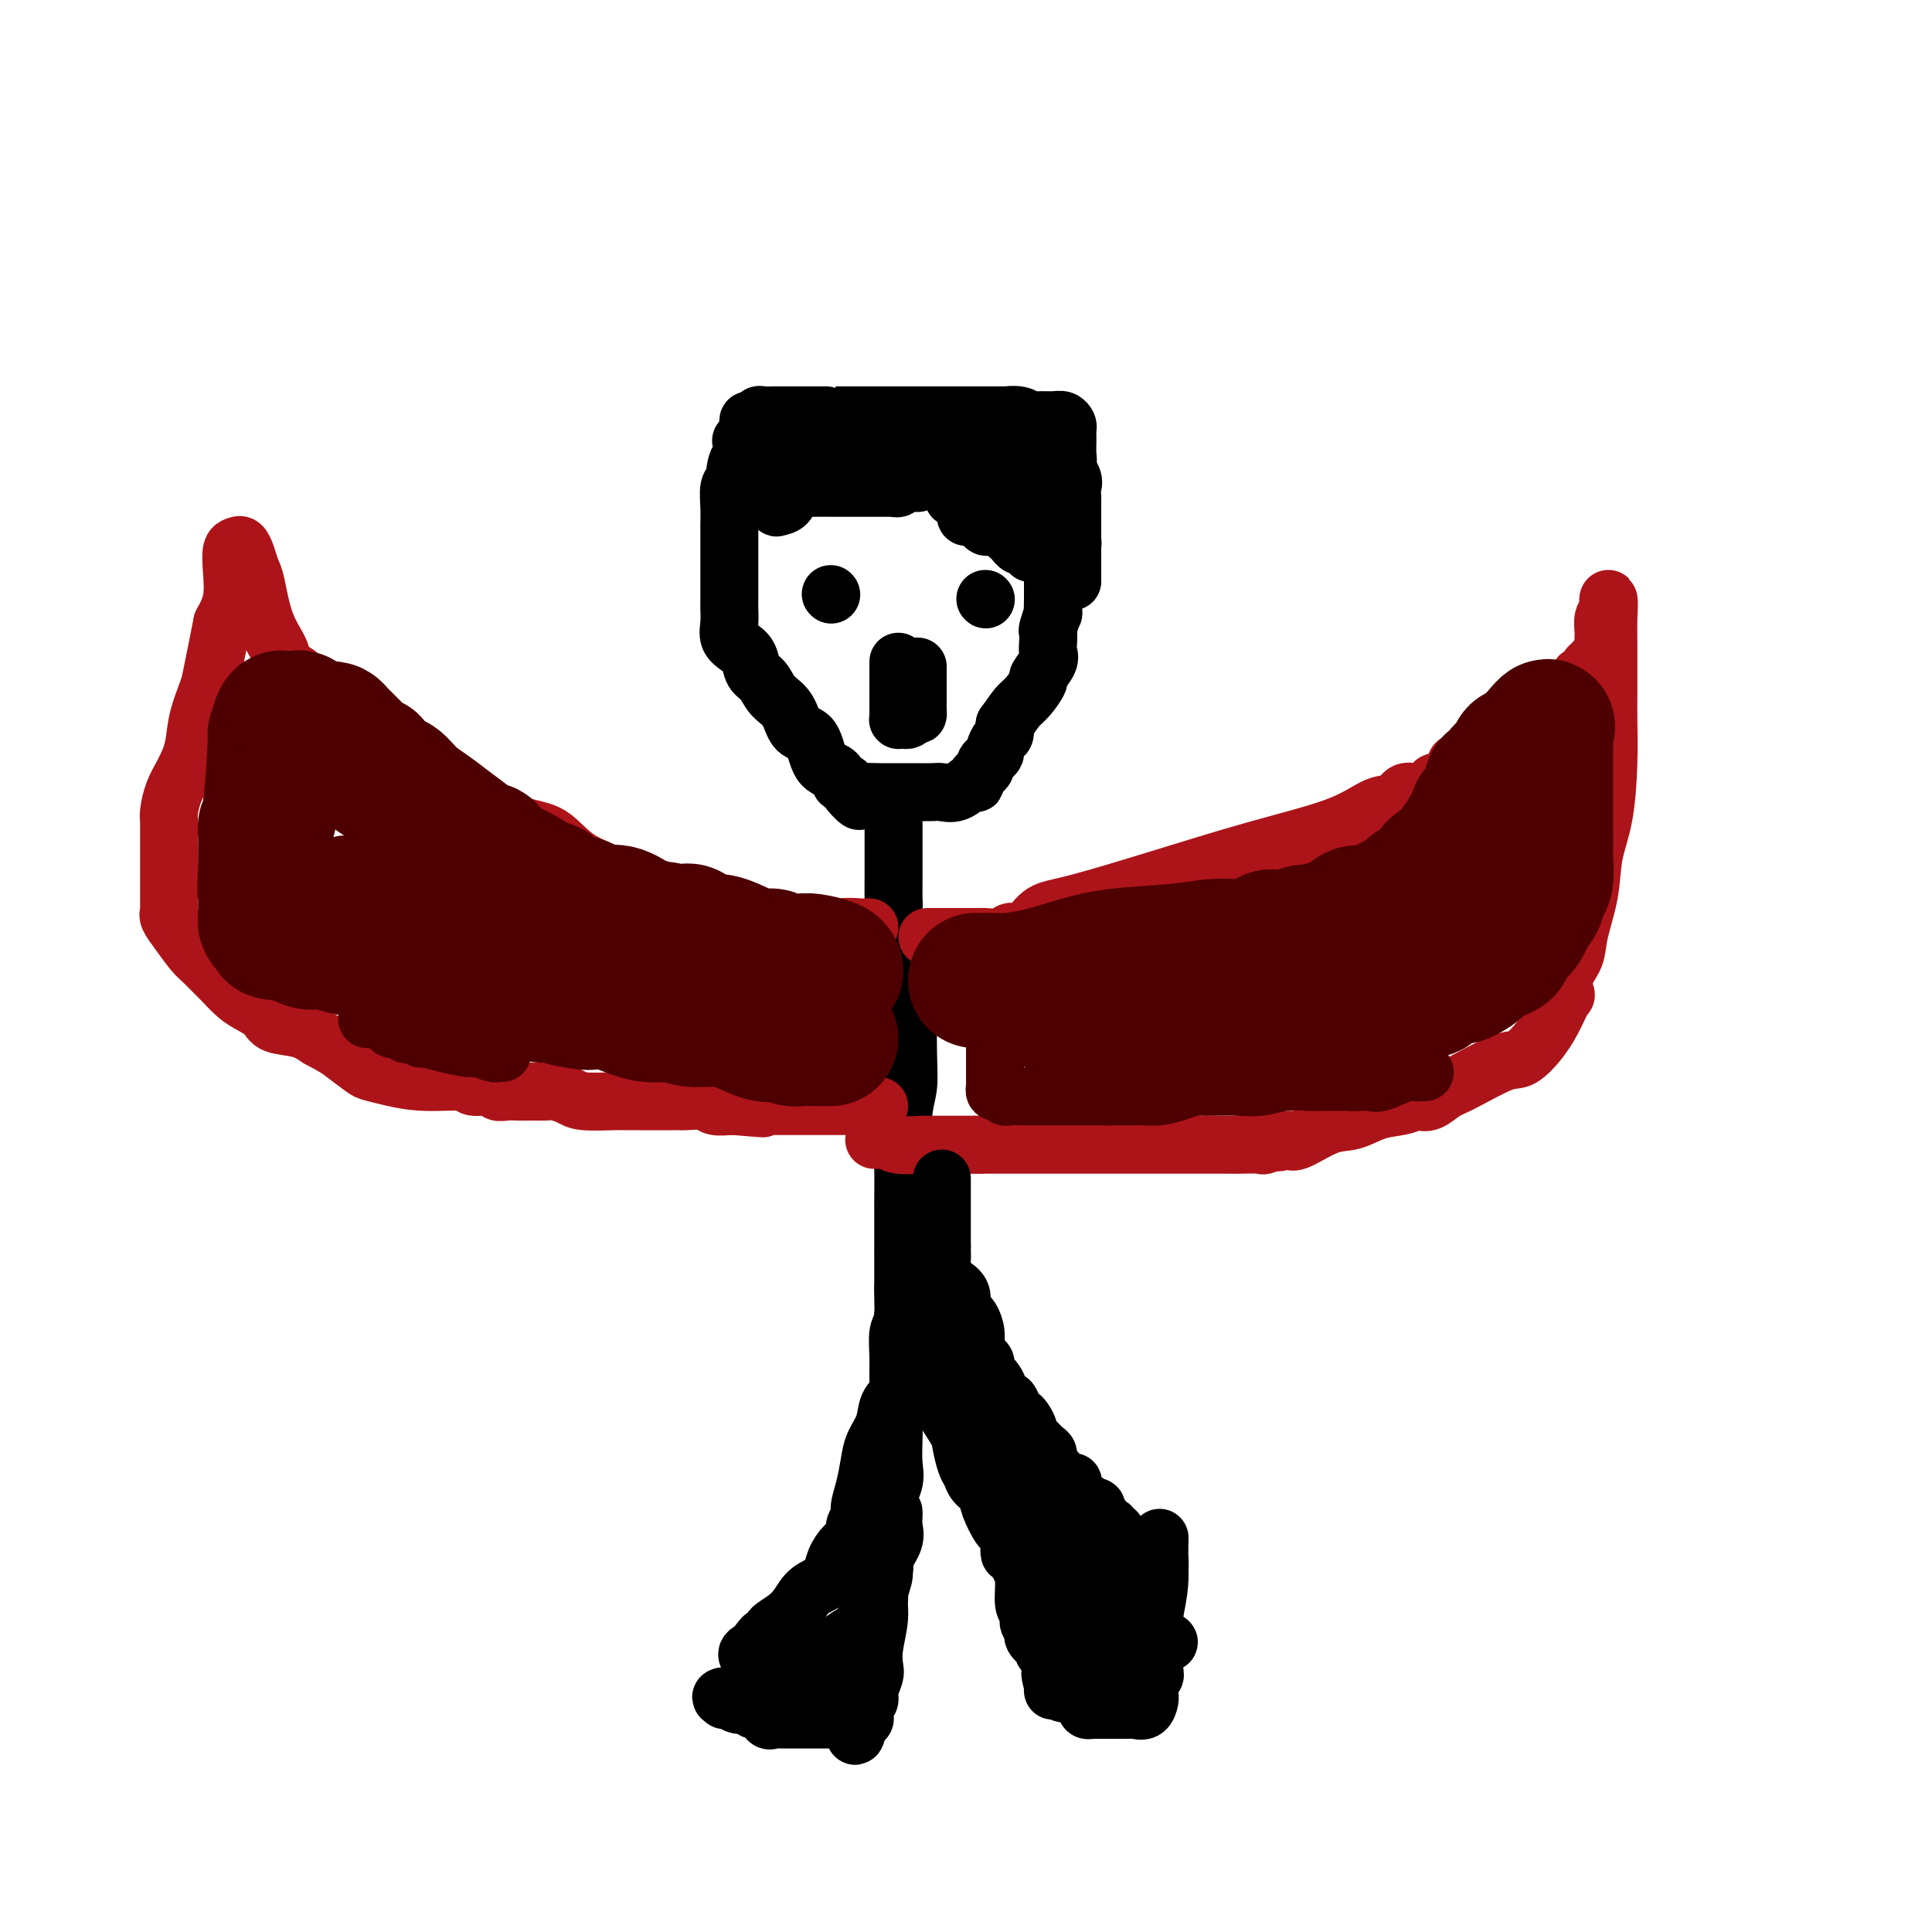 <svg viewBox='0 0 400 400' version='1.1' xmlns='http://www.w3.org/2000/svg' xmlns:xlink='http://www.w3.org/1999/xlink'><g fill='none' stroke='#000000' stroke-width='12' stroke-linecap='round' stroke-linejoin='round'><path d='M190,100c0.188,-0.203 0.375,-0.407 0,-1c-0.375,-0.593 -1.314,-1.577 -2,-2c-0.686,-0.423 -1.121,-0.285 -2,-1c-0.879,-0.715 -2.201,-2.283 -3,-3c-0.799,-0.717 -1.073,-0.585 -2,-1c-0.927,-0.415 -2.506,-1.379 -4,-2c-1.494,-0.621 -2.902,-0.898 -4,-1c-1.098,-0.102 -1.884,-0.027 -3,0c-1.116,0.027 -2.562,0.006 -4,0c-1.438,-0.006 -2.869,0.001 -4,0c-1.131,-0.001 -1.963,-0.011 -3,0c-1.037,0.011 -2.278,0.044 -3,0c-0.722,-0.044 -0.925,-0.166 -1,0c-0.075,0.166 -0.021,0.619 0,1c0.021,0.381 0.011,0.691 0,1'/><path d='M155,91c-3.294,0.259 -0.529,0.407 0,1c0.529,0.593 -1.179,1.631 -2,3c-0.821,1.369 -0.756,3.068 -1,4c-0.244,0.932 -0.797,1.096 -1,2c-0.203,0.904 -0.054,2.548 0,4c0.054,1.452 0.015,2.712 0,4c-0.015,1.288 -0.004,2.603 0,4c0.004,1.397 0.001,2.875 0,4c-0.001,1.125 -0.000,1.899 0,3c0.000,1.101 -0.000,2.531 0,3c0.000,0.469 0.000,-0.023 0,0c-0.000,0.023 -0.002,0.562 0,1c0.002,0.438 0.006,0.775 0,1c-0.006,0.225 -0.023,0.338 0,1c0.023,0.662 0.085,1.872 0,3c-0.085,1.128 -0.318,2.174 0,3c0.318,0.826 1.186,1.432 2,2c0.814,0.568 1.573,1.098 2,2c0.427,0.902 0.522,2.175 1,3c0.478,0.825 1.339,1.201 2,2c0.661,0.799 1.120,2.021 2,3c0.880,0.979 2.180,1.714 3,3c0.820,1.286 1.161,3.123 2,4c0.839,0.877 2.175,0.795 3,2c0.825,1.205 1.138,3.699 2,5c0.862,1.301 2.272,1.411 3,2c0.728,0.589 0.773,1.659 1,2c0.227,0.341 0.636,-0.045 1,0c0.364,0.045 0.682,0.523 1,1'/><path d='M176,163c3.830,5.022 0.906,2.078 0,1c-0.906,-1.078 0.206,-0.289 1,0c0.794,0.289 1.270,0.078 2,0c0.730,-0.078 1.714,-0.021 3,0c1.286,0.021 2.875,0.008 4,0c1.125,-0.008 1.786,-0.010 3,0c1.214,0.010 2.980,0.031 4,0c1.020,-0.031 1.293,-0.112 2,0c0.707,0.112 1.849,0.419 3,0c1.151,-0.419 2.311,-1.565 3,-2c0.689,-0.435 0.907,-0.158 1,0c0.093,0.158 0.063,0.197 0,0c-0.063,-0.197 -0.158,-0.630 0,-1c0.158,-0.370 0.568,-0.677 1,-1c0.432,-0.323 0.886,-0.663 1,-1c0.114,-0.337 -0.110,-0.672 0,-1c0.110,-0.328 0.555,-0.651 1,-1c0.445,-0.349 0.890,-0.726 1,-1c0.110,-0.274 -0.115,-0.445 0,-1c0.115,-0.555 0.569,-1.496 1,-2c0.431,-0.504 0.837,-0.573 1,-1c0.163,-0.427 0.081,-1.214 0,-2'/><path d='M208,150c2.140,-2.998 2.490,-3.492 3,-4c0.510,-0.508 1.180,-1.028 2,-2c0.820,-0.972 1.789,-2.396 2,-3c0.211,-0.604 -0.335,-0.390 0,-1c0.335,-0.610 1.553,-2.045 2,-3c0.447,-0.955 0.124,-1.431 0,-2c-0.124,-0.569 -0.047,-1.232 0,-2c0.047,-0.768 0.065,-1.640 0,-2c-0.065,-0.360 -0.214,-0.207 0,-1c0.214,-0.793 0.789,-2.531 1,-3c0.211,-0.469 0.056,0.332 0,0c-0.056,-0.332 -0.014,-1.798 0,-3c0.014,-1.202 0.001,-2.140 0,-3c-0.001,-0.860 0.011,-1.642 0,-2c-0.011,-0.358 -0.044,-0.292 0,-1c0.044,-0.708 0.166,-2.191 0,-3c-0.166,-0.809 -0.619,-0.946 -1,-1c-0.381,-0.054 -0.691,-0.027 -1,0'/><path d='M216,114c-0.560,-3.575 -1.459,-1.014 -2,0c-0.541,1.014 -0.722,0.479 -1,0c-0.278,-0.479 -0.652,-0.902 -1,-1c-0.348,-0.098 -0.670,0.128 -1,0c-0.330,-0.128 -0.670,-0.609 -1,-1c-0.330,-0.391 -0.652,-0.693 -1,-1c-0.348,-0.307 -0.722,-0.621 -1,-1c-0.278,-0.379 -0.459,-0.823 -1,-1c-0.541,-0.177 -1.441,-0.085 -2,0c-0.559,0.085 -0.777,0.164 -1,0c-0.223,-0.164 -0.452,-0.570 -1,-1c-0.548,-0.430 -1.415,-0.885 -2,-1c-0.585,-0.115 -0.888,0.109 -1,0c-0.112,-0.109 -0.033,-0.551 0,-1c0.033,-0.449 0.019,-0.904 0,-1c-0.019,-0.096 -0.044,0.166 0,0c0.044,-0.166 0.155,-0.762 0,-1c-0.155,-0.238 -0.578,-0.119 -1,0'/><path d='M199,104c-2.833,-1.667 -1.417,-0.833 0,0'/><path d='M185,168c0.000,0.356 0.000,0.712 0,1c-0.000,0.288 -0.000,0.507 0,2c0.000,1.493 0.001,4.258 0,6c-0.001,1.742 -0.002,2.461 0,3c0.002,0.539 0.007,0.899 0,2c-0.007,1.101 -0.026,2.943 0,4c0.026,1.057 0.098,1.331 0,2c-0.098,0.669 -0.366,1.735 0,3c0.366,1.265 1.366,2.729 2,4c0.634,1.271 0.902,2.348 1,3c0.098,0.652 0.027,0.880 0,1c-0.027,0.120 -0.011,0.134 0,1c0.011,0.866 0.017,2.585 0,6c-0.017,3.415 -0.057,8.527 0,12c0.057,3.473 0.211,5.306 0,7c-0.211,1.694 -0.789,3.249 -1,6c-0.211,2.751 -0.057,6.699 0,10c0.057,3.301 0.015,5.955 0,8c-0.015,2.045 -0.004,3.482 0,5c0.004,1.518 0.001,3.116 0,4c-0.001,0.884 -0.000,1.053 0,1c0.000,-0.053 0.000,-0.326 0,0c-0.000,0.326 -0.000,1.253 0,2c0.000,0.747 0.000,1.314 0,2c-0.000,0.686 -0.000,1.493 0,2c0.000,0.507 0.000,0.716 0,1c-0.000,0.284 -0.000,0.642 0,1'/><path d='M187,267c0.293,15.347 0.026,4.215 0,1c-0.026,-3.215 0.190,1.487 0,4c-0.190,2.513 -0.787,2.837 -1,4c-0.213,1.163 -0.043,3.165 0,5c0.043,1.835 -0.041,3.504 0,5c0.041,1.496 0.207,2.819 0,4c-0.207,1.181 -0.785,2.218 -1,3c-0.215,0.782 -0.065,1.308 0,2c0.065,0.692 0.046,1.552 0,3c-0.046,1.448 -0.117,3.486 0,5c0.117,1.514 0.423,2.503 0,4c-0.423,1.497 -1.576,3.501 -2,5c-0.424,1.499 -0.118,2.492 0,3c0.118,0.508 0.047,0.529 0,1c-0.047,0.471 -0.069,1.390 0,2c0.069,0.610 0.228,0.909 0,1c-0.228,0.091 -0.845,-0.027 -1,0c-0.155,0.027 0.151,0.200 0,0c-0.151,-0.200 -0.757,-0.771 -1,-1c-0.243,-0.229 -0.121,-0.114 0,0'/></g>
<g fill='none' stroke='#AD1419' stroke-width='12' stroke-linecap='round' stroke-linejoin='round'><path d='M180,192c-0.386,-0.009 -0.773,-0.017 -1,0c-0.227,0.017 -0.296,0.061 -1,0c-0.704,-0.061 -2.044,-0.227 -4,0c-1.956,0.227 -4.527,0.845 -7,1c-2.473,0.155 -4.848,-0.155 -7,0c-2.152,0.155 -4.082,0.774 -5,1c-0.918,0.226 -0.826,0.061 -1,0c-0.174,-0.061 -0.615,-0.016 -1,0c-0.385,0.016 -0.715,0.004 -1,0c-0.285,-0.004 -0.526,-0.001 -1,0c-0.474,0.001 -1.183,-0.002 -2,0c-0.817,0.002 -1.743,0.008 -3,-1c-1.257,-1.008 -2.845,-3.030 -5,-4c-2.155,-0.970 -4.878,-0.888 -7,-2c-2.122,-1.112 -3.645,-3.419 -6,-5c-2.355,-1.581 -5.544,-2.436 -8,-4c-2.456,-1.564 -4.180,-3.835 -6,-5c-1.820,-1.165 -3.736,-1.222 -6,-2c-2.264,-0.778 -4.875,-2.278 -7,-3c-2.125,-0.722 -3.765,-0.668 -5,-1c-1.235,-0.332 -2.066,-1.050 -4,-2c-1.934,-0.950 -4.972,-2.131 -7,-3c-2.028,-0.869 -3.046,-1.426 -4,-2c-0.954,-0.574 -1.844,-1.164 -3,-2c-1.156,-0.836 -2.578,-1.918 -4,-3'/><path d='M74,155c-6.643,-3.264 -3.252,-2.426 -3,-3c0.252,-0.574 -2.637,-2.562 -4,-4c-1.363,-1.438 -1.200,-2.326 -2,-3c-0.800,-0.674 -2.564,-1.134 -3,-2c-0.436,-0.866 0.454,-2.137 0,-3c-0.454,-0.863 -2.254,-1.318 -3,-2c-0.746,-0.682 -0.437,-1.589 -1,-3c-0.563,-1.411 -1.996,-3.324 -3,-6c-1.004,-2.676 -1.578,-6.115 -2,-8c-0.422,-1.885 -0.691,-2.217 -1,-3c-0.309,-0.783 -0.658,-2.018 -1,-3c-0.342,-0.982 -0.679,-1.713 -1,-2c-0.321,-0.287 -0.628,-0.132 -1,0c-0.372,0.132 -0.811,0.242 -1,1c-0.189,0.758 -0.128,2.166 0,4c0.128,1.834 0.322,4.096 0,6c-0.322,1.904 -1.161,3.452 -2,5'/><path d='M46,129c-0.886,4.574 -1.602,8.008 -2,10c-0.398,1.992 -0.477,2.542 -1,4c-0.523,1.458 -1.489,3.826 -2,6c-0.511,2.174 -0.568,4.155 -1,6c-0.432,1.845 -1.240,3.555 -2,5c-0.760,1.445 -1.472,2.625 -2,4c-0.528,1.375 -0.874,2.945 -1,4c-0.126,1.055 -0.034,1.596 0,2c0.034,0.404 0.009,0.671 0,1c-0.009,0.329 -0.002,0.721 0,1c0.002,0.279 0.001,0.446 0,2c-0.001,1.554 -0.000,4.496 0,6c0.000,1.504 0.000,1.568 0,2c-0.000,0.432 -0.000,1.230 0,2c0.000,0.770 0.000,1.512 0,2c-0.000,0.488 -0.001,0.721 0,1c0.001,0.279 0.005,0.604 0,1c-0.005,0.396 -0.020,0.862 0,1c0.020,0.138 0.074,-0.052 0,0c-0.074,0.052 -0.276,0.346 0,1c0.276,0.654 1.032,1.669 2,3c0.968,1.331 2.149,2.979 3,4c0.851,1.021 1.371,1.414 2,2c0.629,0.586 1.366,1.364 2,2c0.634,0.636 1.164,1.130 2,2c0.836,0.870 1.977,2.116 3,3c1.023,0.884 1.929,1.405 3,2c1.071,0.595 2.308,1.262 3,2c0.692,0.738 0.840,1.545 2,2c1.160,0.455 3.331,0.559 5,1c1.669,0.441 2.834,1.221 4,2'/><path d='M66,215c3.540,1.903 3.892,2.160 5,3c1.108,0.840 2.974,2.262 4,3c1.026,0.738 1.213,0.790 2,1c0.787,0.210 2.173,0.577 4,1c1.827,0.423 4.096,0.902 7,1c2.904,0.098 6.444,-0.184 8,0c1.556,0.184 1.127,0.834 2,1c0.873,0.166 3.049,-0.152 4,0c0.951,0.152 0.678,0.773 1,1c0.322,0.227 1.238,0.061 2,0c0.762,-0.061 1.369,-0.016 2,0c0.631,0.016 1.284,0.004 2,0c0.716,-0.004 1.494,0.002 2,0c0.506,-0.002 0.740,-0.011 1,0c0.260,0.011 0.545,0.041 1,0c0.455,-0.041 1.079,-0.155 2,0c0.921,0.155 2.137,0.577 3,1c0.863,0.423 1.372,0.845 3,1c1.628,0.155 4.376,0.041 6,0c1.624,-0.041 2.125,-0.011 3,0c0.875,0.011 2.123,0.003 3,0c0.877,-0.003 1.384,-0.001 2,0c0.616,0.001 1.342,-0.001 2,0c0.658,0.001 1.249,0.004 2,0c0.751,-0.004 1.663,-0.015 2,0c0.337,0.015 0.100,0.057 1,0c0.900,-0.057 2.937,-0.211 4,0c1.063,0.211 1.151,0.789 2,1c0.849,0.211 2.459,0.057 3,0c0.541,-0.057 0.012,-0.016 0,0c-0.012,0.016 0.494,0.008 1,0'/><path d='M152,229c11.154,0.928 3.538,0.249 1,0c-2.538,-0.249 0.003,-0.067 1,0c0.997,0.067 0.449,0.018 1,0c0.551,-0.018 2.201,-0.005 3,0c0.799,0.005 0.745,0.001 1,0c0.255,-0.001 0.817,-0.000 1,0c0.183,0.000 -0.014,0.000 0,0c0.014,-0.000 0.239,-0.000 1,0c0.761,0.000 2.059,0.000 3,0c0.941,-0.000 1.526,-0.000 2,0c0.474,0.000 0.838,0.000 2,0c1.162,-0.000 3.123,-0.000 4,0c0.877,0.000 0.669,0.000 1,0c0.331,-0.000 1.202,-0.000 2,0c0.798,0.000 1.523,0.000 2,0c0.477,-0.000 0.706,-0.000 1,0c0.294,0.000 0.653,0.000 1,0c0.347,-0.000 0.681,-0.000 1,0c0.319,0.000 0.621,0.000 1,0c0.379,-0.000 0.833,-0.000 1,0c0.167,0.000 0.048,0.000 0,0c-0.048,-0.000 -0.024,-0.000 0,0'/><path d='M192,194c0.351,0.000 0.703,0.000 1,0c0.297,-0.000 0.540,-0.000 1,0c0.460,0.000 1.138,0.001 2,0c0.862,-0.001 1.908,-0.004 3,0c1.092,0.004 2.229,0.015 3,0c0.771,-0.015 1.178,-0.057 2,0c0.822,0.057 2.061,0.212 3,0c0.939,-0.212 1.578,-0.790 2,-1c0.422,-0.210 0.629,-0.053 1,0c0.371,0.053 0.908,-0.000 1,0c0.092,0.000 -0.261,0.053 0,0c0.261,-0.053 1.134,-0.211 2,-1c0.866,-0.789 1.724,-2.208 3,-3c1.276,-0.792 2.970,-0.955 7,-2c4.030,-1.045 10.396,-2.971 17,-5c6.604,-2.029 13.445,-4.159 20,-6c6.555,-1.841 12.823,-3.392 17,-5c4.177,-1.608 6.263,-3.273 8,-4c1.737,-0.727 3.125,-0.514 4,-1c0.875,-0.486 1.235,-1.669 2,-2c0.765,-0.331 1.933,0.191 3,0c1.067,-0.191 2.034,-1.096 3,-2'/><path d='M297,162c14.841,-5.777 6.944,-4.220 5,-4c-1.944,0.220 2.063,-0.897 4,-2c1.937,-1.103 1.802,-2.193 3,-3c1.198,-0.807 3.728,-1.333 5,-2c1.272,-0.667 1.286,-1.475 2,-2c0.714,-0.525 2.128,-0.765 3,-1c0.872,-0.235 1.204,-0.463 2,-1c0.796,-0.537 2.058,-1.381 3,-2c0.942,-0.619 1.563,-1.012 2,-2c0.437,-0.988 0.689,-2.569 1,-3c0.311,-0.431 0.679,0.289 1,0c0.321,-0.289 0.594,-1.585 1,-2c0.406,-0.415 0.946,0.052 1,0c0.054,-0.052 -0.379,-0.623 0,-1c0.379,-0.377 1.569,-0.561 2,-1c0.431,-0.439 0.101,-1.132 0,-2c-0.101,-0.868 0.025,-1.912 0,-3c-0.025,-1.088 -0.203,-2.219 0,-3c0.203,-0.781 0.785,-1.210 1,-2c0.215,-0.790 0.061,-1.940 0,-2c-0.061,-0.060 -0.031,0.970 0,2'/><path d='M333,126c0.155,-1.318 0.041,0.387 0,2c-0.041,1.613 -0.011,3.132 0,5c0.011,1.868 0.001,4.083 0,6c-0.001,1.917 0.007,3.535 0,5c-0.007,1.465 -0.028,2.776 0,5c0.028,2.224 0.106,5.360 0,9c-0.106,3.640 -0.394,7.782 -1,11c-0.606,3.218 -1.529,5.510 -2,8c-0.471,2.490 -0.491,5.177 -1,8c-0.509,2.823 -1.508,5.783 -2,8c-0.492,2.217 -0.477,3.691 -1,5c-0.523,1.309 -1.584,2.453 -2,4c-0.416,1.547 -0.187,3.498 0,4c0.187,0.502 0.333,-0.443 0,0c-0.333,0.443 -1.146,2.276 -2,4c-0.854,1.724 -1.751,3.339 -3,5c-1.249,1.661 -2.852,3.367 -4,4c-1.148,0.633 -1.842,0.194 -4,1c-2.158,0.806 -5.781,2.856 -8,4c-2.219,1.144 -3.033,1.382 -4,2c-0.967,0.618 -2.088,1.618 -3,2c-0.912,0.382 -1.615,0.148 -2,0c-0.385,-0.148 -0.452,-0.211 -1,0c-0.548,0.211 -1.575,0.695 -3,1c-1.425,0.305 -3.246,0.433 -5,1c-1.754,0.567 -3.439,1.575 -5,2c-1.561,0.425 -2.997,0.268 -5,1c-2.003,0.732 -4.572,2.352 -6,3c-1.428,0.648 -1.714,0.324 -2,0'/><path d='M267,236c-4.759,1.177 -2.158,0.119 -2,0c0.158,-0.119 -2.129,0.700 -3,1c-0.871,0.300 -0.327,0.080 -1,0c-0.673,-0.080 -2.562,-0.022 -4,0c-1.438,0.022 -2.424,0.006 -3,0c-0.576,-0.006 -0.741,-0.002 -1,0c-0.259,0.002 -0.611,0.000 -1,0c-0.389,-0.000 -0.815,-0.000 -2,0c-1.185,0.000 -3.129,0.000 -4,0c-0.871,-0.000 -0.669,-0.000 -1,0c-0.331,0.000 -1.194,0.000 -2,0c-0.806,-0.000 -1.555,-0.000 -2,0c-0.445,0.000 -0.585,0.000 -1,0c-0.415,-0.000 -1.104,-0.000 -2,0c-0.896,0.000 -1.997,0.000 -3,0c-1.003,-0.000 -1.908,-0.000 -4,0c-2.092,0.000 -5.373,0.000 -8,0c-2.627,-0.000 -4.601,-0.000 -6,0c-1.399,0.000 -2.224,0.000 -3,0c-0.776,-0.000 -1.502,-0.000 -2,0c-0.498,0.000 -0.766,0.000 -1,0c-0.234,-0.000 -0.433,-0.000 -1,0c-0.567,0.000 -1.503,0.000 -2,0c-0.497,-0.000 -0.557,-0.000 -1,0c-0.443,0.000 -1.269,0.000 -2,0c-0.731,-0.000 -1.365,0.000 -2,0'/><path d='M203,237c-10.321,0.155 -4.124,0.041 -2,0c2.124,-0.041 0.176,-0.011 -1,0c-1.176,0.011 -1.578,0.003 -2,0c-0.422,-0.003 -0.862,0.000 -1,0c-0.138,-0.000 0.027,-0.004 -1,0c-1.027,0.004 -3.245,0.015 -4,0c-0.755,-0.015 -0.047,-0.057 -1,0c-0.953,0.057 -3.565,0.211 -5,0c-1.435,-0.211 -1.691,-0.789 -2,-1c-0.309,-0.211 -0.670,-0.057 -1,0c-0.330,0.057 -0.627,0.015 -1,0c-0.373,-0.015 -0.821,-0.004 -1,0c-0.179,0.004 -0.090,0.002 0,0'/></g>
<g fill='none' stroke='#000000' stroke-width='12' stroke-linecap='round' stroke-linejoin='round'><path d='M191,266c-0.057,0.076 -0.114,0.153 0,1c0.114,0.847 0.400,2.466 1,4c0.600,1.534 1.513,2.984 2,4c0.487,1.016 0.549,1.597 1,3c0.451,1.403 1.290,3.628 2,5c0.710,1.372 1.292,1.893 2,3c0.708,1.107 1.543,2.802 2,4c0.457,1.198 0.538,1.899 1,3c0.462,1.101 1.306,2.600 3,4c1.694,1.400 4.239,2.700 6,4c1.761,1.300 2.740,2.599 4,4c1.260,1.401 2.802,2.903 4,4c1.198,1.097 2.051,1.788 3,3c0.949,1.212 1.994,2.944 3,4c1.006,1.056 1.972,1.435 3,2c1.028,0.565 2.118,1.314 3,2c0.882,0.686 1.557,1.308 2,2c0.443,0.692 0.655,1.453 1,2c0.345,0.547 0.824,0.878 1,1c0.176,0.122 0.050,0.035 0,0c-0.050,-0.035 -0.025,-0.017 0,0'/><path d='M187,275c-0.015,1.908 -0.030,3.815 0,5c0.030,1.185 0.107,1.646 0,3c-0.107,1.354 -0.396,3.599 -1,5c-0.604,1.401 -1.524,1.956 -2,3c-0.476,1.044 -0.510,2.577 -1,4c-0.490,1.423 -1.437,2.737 -2,4c-0.563,1.263 -0.744,2.474 -1,4c-0.256,1.526 -0.589,3.368 -1,5c-0.411,1.632 -0.900,3.055 -1,4c-0.100,0.945 0.191,1.411 0,2c-0.191,0.589 -0.863,1.302 -1,2c-0.137,0.698 0.259,1.381 0,2c-0.259,0.619 -1.175,1.175 -2,2c-0.825,0.825 -1.559,1.918 -2,3c-0.441,1.082 -0.589,2.153 -1,3c-0.411,0.847 -1.086,1.469 -2,2c-0.914,0.531 -2.066,0.969 -3,2c-0.934,1.031 -1.651,2.655 -3,4c-1.349,1.345 -3.331,2.412 -4,3c-0.669,0.588 -0.026,0.697 0,1c0.026,0.303 -0.564,0.801 -1,1c-0.436,0.199 -0.718,0.100 -1,0'/><path d='M158,339c-2.273,2.420 -0.956,1.969 -1,2c-0.044,0.031 -1.449,0.544 -2,1c-0.551,0.456 -0.250,0.854 0,1c0.250,0.146 0.447,0.039 1,0c0.553,-0.039 1.461,-0.010 2,0c0.539,0.010 0.708,0.003 1,0c0.292,-0.003 0.705,-0.001 1,0c0.295,0.001 0.471,0.000 1,0c0.529,-0.000 1.412,-0.000 2,0c0.588,0.000 0.882,0.000 1,0c0.118,-0.000 0.059,-0.000 0,0'/><path d='M164,343c1.732,0.155 1.563,0.041 2,0c0.437,-0.041 1.480,-0.010 2,0c0.520,0.010 0.517,0.001 1,0c0.483,-0.001 1.451,0.008 2,0c0.549,-0.008 0.680,-0.034 1,0c0.320,0.034 0.830,0.127 1,0c0.170,-0.127 -0.000,-0.476 0,-1c0.000,-0.524 0.171,-1.225 1,-2c0.829,-0.775 2.317,-1.626 3,-2c0.683,-0.374 0.560,-0.272 1,-1c0.440,-0.728 1.442,-2.287 2,-3c0.558,-0.713 0.671,-0.582 1,-1c0.329,-0.418 0.873,-1.385 1,-2c0.127,-0.615 -0.162,-0.876 0,-2c0.162,-1.124 0.775,-3.109 1,-4c0.225,-0.891 0.060,-0.686 0,-1c-0.060,-0.314 -0.016,-1.145 0,-2c0.016,-0.855 0.004,-1.735 0,-2c-0.004,-0.265 -0.001,0.083 0,0c0.001,-0.083 0.000,-0.597 0,-1c-0.000,-0.403 -0.000,-0.697 0,-1c0.000,-0.303 0.000,-0.617 0,-1c-0.000,-0.383 -0.000,-0.834 0,-1c0.000,-0.166 0.000,-0.047 0,0c-0.000,0.047 -0.000,0.024 0,0'/><path d='M191,263c-0.097,-0.036 -0.195,-0.073 0,0c0.195,0.073 0.681,0.254 1,0c0.319,-0.254 0.470,-0.944 1,0c0.530,0.944 1.438,3.520 2,5c0.562,1.480 0.780,1.863 1,3c0.220,1.137 0.444,3.030 1,4c0.556,0.970 1.444,1.019 2,2c0.556,0.981 0.779,2.895 1,4c0.221,1.105 0.441,1.400 1,2c0.559,0.600 1.459,1.506 2,2c0.541,0.494 0.723,0.577 1,1c0.277,0.423 0.649,1.185 1,2c0.351,0.815 0.682,1.684 1,2c0.318,0.316 0.625,0.079 1,0c0.375,-0.079 0.818,-0.001 1,1c0.182,1.001 0.101,2.924 0,4c-0.101,1.076 -0.223,1.303 0,2c0.223,0.697 0.792,1.863 1,3c0.208,1.137 0.056,2.245 0,3c-0.056,0.755 -0.015,1.158 0,2c0.015,0.842 0.004,2.122 0,3c-0.004,0.878 -0.001,1.352 0,2c0.001,0.648 0.000,1.468 0,2c-0.000,0.532 -0.000,0.775 0,1c0.000,0.225 0.000,0.431 0,1c-0.000,0.569 -0.000,1.499 0,2c0.000,0.501 0.000,0.572 0,1c-0.000,0.428 -0.000,1.214 0,2'/><path d='M209,319c0.244,4.709 -0.147,1.983 0,1c0.147,-0.983 0.832,-0.222 1,0c0.168,0.222 -0.180,-0.095 0,0c0.180,0.095 0.888,0.603 1,1c0.112,0.397 -0.374,0.684 0,1c0.374,0.316 1.607,0.662 2,1c0.393,0.338 -0.053,0.669 0,1c0.053,0.331 0.607,0.662 1,1c0.393,0.338 0.627,0.683 1,1c0.373,0.317 0.884,0.606 1,1c0.116,0.394 -0.165,0.892 0,1c0.165,0.108 0.776,-0.175 1,0c0.224,0.175 0.060,0.806 0,1c-0.060,0.194 -0.016,-0.050 0,0c0.016,0.050 0.005,0.396 0,1c-0.005,0.604 -0.002,1.468 0,2c0.002,0.532 0.003,0.731 0,1c-0.003,0.269 -0.012,0.608 0,1c0.012,0.392 0.044,0.837 0,1c-0.044,0.163 -0.166,0.044 0,0c0.166,-0.044 0.619,-0.013 1,0c0.381,0.013 0.691,0.006 1,0'/><path d='M219,335c1.976,2.475 1.916,0.663 2,0c0.084,-0.663 0.312,-0.178 1,0c0.688,0.178 1.834,0.049 3,0c1.166,-0.049 2.351,-0.017 3,0c0.649,0.017 0.762,0.019 1,0c0.238,-0.019 0.599,-0.060 1,0c0.401,0.060 0.840,0.222 1,0c0.160,-0.222 0.039,-0.829 0,-1c-0.039,-0.171 0.004,0.094 0,0c-0.004,-0.094 -0.056,-0.547 0,-1c0.056,-0.453 0.221,-0.905 0,-1c-0.221,-0.095 -0.828,0.167 -1,0c-0.172,-0.167 0.090,-0.762 0,-1c-0.090,-0.238 -0.532,-0.120 -1,0c-0.468,0.120 -0.961,0.240 -1,0c-0.039,-0.240 0.376,-0.841 0,-1c-0.376,-0.159 -1.544,0.122 -2,0c-0.456,-0.122 -0.200,-0.648 0,-1c0.200,-0.352 0.343,-0.529 0,-1c-0.343,-0.471 -1.171,-1.235 -2,-2'/><path d='M224,326c-1.258,-1.509 -0.901,-0.782 -1,-1c-0.099,-0.218 -0.652,-1.383 -1,-2c-0.348,-0.617 -0.489,-0.687 -1,-1c-0.511,-0.313 -1.391,-0.867 -2,-1c-0.609,-0.133 -0.948,0.157 -1,0c-0.052,-0.157 0.182,-0.762 0,-1c-0.182,-0.238 -0.781,-0.110 -1,0c-0.219,0.110 -0.059,0.201 0,0c0.059,-0.201 0.016,-0.693 0,-1c-0.016,-0.307 -0.004,-0.429 0,-1c0.004,-0.571 0.001,-1.592 0,-2c-0.001,-0.408 -0.001,-0.204 0,0'/></g>
<g fill='none' stroke='#4E0000' stroke-width='28' stroke-linecap='round' stroke-linejoin='round'><path d='M202,203c0.356,-0.001 0.711,-0.003 1,0c0.289,0.003 0.510,0.009 1,0c0.490,-0.009 1.247,-0.034 2,0c0.753,0.034 1.500,0.125 3,0c1.500,-0.125 3.752,-0.468 6,-1c2.248,-0.532 4.493,-1.253 7,-2c2.507,-0.747 5.278,-1.520 9,-2c3.722,-0.480 8.395,-0.667 12,-1c3.605,-0.333 6.141,-0.811 8,-1c1.859,-0.189 3.041,-0.088 4,0c0.959,0.088 1.695,0.163 3,0c1.305,-0.163 3.180,-0.564 4,-1c0.820,-0.436 0.584,-0.907 1,-1c0.416,-0.093 1.484,0.191 3,0c1.516,-0.191 3.481,-0.858 4,-1c0.519,-0.142 -0.409,0.242 1,0c1.409,-0.242 5.155,-1.109 7,-2c1.845,-0.891 1.789,-1.807 3,-2c1.211,-0.193 3.689,0.338 5,0c1.311,-0.338 1.454,-1.544 2,-2c0.546,-0.456 1.493,-0.161 2,0c0.507,0.161 0.573,0.189 1,0c0.427,-0.189 1.213,-0.594 2,-1'/><path d='M293,186c5.371,-2.000 1.299,-2.001 0,-2c-1.299,0.001 0.175,0.004 1,0c0.825,-0.004 1.001,-0.016 1,0c-0.001,0.016 -0.181,0.062 0,0c0.181,-0.062 0.722,-0.230 1,-1c0.278,-0.770 0.294,-2.142 1,-3c0.706,-0.858 2.101,-1.201 3,-2c0.899,-0.799 1.302,-2.055 2,-3c0.698,-0.945 1.690,-1.580 2,-2c0.310,-0.420 -0.063,-0.623 0,-1c0.063,-0.377 0.560,-0.926 1,-1c0.440,-0.074 0.821,0.327 1,0c0.179,-0.327 0.157,-1.383 0,-2c-0.157,-0.617 -0.448,-0.795 0,-1c0.448,-0.205 1.635,-0.436 2,-1c0.365,-0.564 -0.090,-1.461 0,-2c0.090,-0.539 0.726,-0.721 1,-1c0.274,-0.279 0.185,-0.655 0,-1c-0.185,-0.345 -0.467,-0.661 0,-1c0.467,-0.339 1.683,-0.703 2,-1c0.317,-0.297 -0.266,-0.527 0,-1c0.266,-0.473 1.381,-1.187 2,-2c0.619,-0.813 0.743,-1.723 1,-2c0.257,-0.277 0.646,0.080 1,0c0.354,-0.080 0.672,-0.599 1,-1c0.328,-0.401 0.665,-0.686 1,-1c0.335,-0.314 0.667,-0.657 1,-1'/><path d='M318,153c4.110,-5.065 1.886,-1.227 1,0c-0.886,1.227 -0.434,-0.157 0,-1c0.434,-0.843 0.848,-1.146 1,-1c0.152,0.146 0.041,0.740 0,1c-0.041,0.260 -0.011,0.184 0,1c0.011,0.816 0.003,2.524 0,4c-0.003,1.476 -0.001,2.721 0,4c0.001,1.279 -0.000,2.591 0,4c0.000,1.409 0.001,2.913 0,4c-0.001,1.087 -0.004,1.757 0,3c0.004,1.243 0.013,3.061 0,4c-0.013,0.939 -0.050,1.001 0,2c0.050,0.999 0.186,2.935 0,4c-0.186,1.065 -0.694,1.259 -1,2c-0.306,0.741 -0.411,2.030 -1,3c-0.589,0.970 -1.663,1.621 -2,2c-0.337,0.379 0.064,0.487 0,1c-0.064,0.513 -0.593,1.433 -1,2c-0.407,0.567 -0.692,0.782 -1,1c-0.308,0.218 -0.639,0.440 -1,1c-0.361,0.560 -0.751,1.458 -1,2c-0.249,0.542 -0.357,0.726 -1,1c-0.643,0.274 -1.822,0.637 -3,1'/><path d='M308,198c-2.358,2.674 -2.253,1.359 -2,1c0.253,-0.359 0.656,0.237 0,1c-0.656,0.763 -2.369,1.692 -3,2c-0.631,0.308 -0.181,-0.005 -1,0c-0.819,0.005 -2.909,0.327 -4,1c-1.091,0.673 -1.183,1.696 -2,2c-0.817,0.304 -2.358,-0.111 -3,0c-0.642,0.111 -0.385,0.747 -1,1c-0.615,0.253 -2.101,0.124 -3,0c-0.899,-0.124 -1.212,-0.244 -2,0c-0.788,0.244 -2.053,0.850 -3,1c-0.947,0.150 -1.577,-0.156 -2,0c-0.423,0.156 -0.641,0.773 -1,1c-0.359,0.227 -0.860,0.065 -1,0c-0.140,-0.065 0.081,-0.031 0,0c-0.081,0.031 -0.462,0.060 -1,0c-0.538,-0.060 -1.231,-0.210 -2,0c-0.769,0.210 -1.612,0.778 -2,1c-0.388,0.222 -0.321,0.098 -1,0c-0.679,-0.098 -2.106,-0.170 -3,0c-0.894,0.170 -1.256,0.581 -2,1c-0.744,0.419 -1.871,0.844 -3,1c-1.129,0.156 -2.261,0.042 -3,0c-0.739,-0.042 -1.083,-0.011 -1,0c0.083,0.011 0.595,0.003 0,0c-0.595,-0.003 -2.298,-0.002 -4,0'/><path d='M258,211c-5.947,0.928 -1.815,0.249 -1,0c0.815,-0.249 -1.686,-0.067 -3,0c-1.314,0.067 -1.441,0.018 -2,0c-0.559,-0.018 -1.549,-0.005 -2,0c-0.451,0.005 -0.364,0.001 -1,0c-0.636,-0.001 -1.994,-0.000 -3,0c-1.006,0.000 -1.659,0.000 -3,0c-1.341,-0.000 -3.371,-0.000 -5,0c-1.629,0.000 -2.857,0.000 -4,0c-1.143,-0.000 -2.201,-0.000 -3,0c-0.799,0.000 -1.341,0.000 -2,0c-0.659,-0.000 -1.437,-0.000 -2,0c-0.563,0.000 -0.911,0.000 -1,0c-0.089,-0.000 0.081,-0.000 0,0c-0.081,0.000 -0.413,0.000 -1,0c-0.587,-0.000 -1.427,-0.000 -2,0c-0.573,0.000 -0.878,0.000 -1,0c-0.122,-0.000 -0.061,-0.000 0,0'/><path d='M173,201c0.007,0.083 0.013,0.166 0,0c-0.013,-0.166 -0.047,-0.580 -1,-1c-0.953,-0.420 -2.827,-0.844 -4,-1c-1.173,-0.156 -1.645,-0.042 -2,0c-0.355,0.042 -0.593,0.012 -1,0c-0.407,-0.012 -0.982,-0.007 -1,0c-0.018,0.007 0.522,0.016 0,0c-0.522,-0.016 -2.104,-0.059 -3,0c-0.896,0.059 -1.104,0.218 -1,0c0.104,-0.218 0.521,-0.813 0,-1c-0.521,-0.187 -1.978,0.033 -3,0c-1.022,-0.033 -1.608,-0.321 -3,-1c-1.392,-0.679 -3.591,-1.751 -5,-2c-1.409,-0.249 -2.027,0.326 -3,0c-0.973,-0.326 -2.302,-1.551 -3,-2c-0.698,-0.449 -0.765,-0.121 -1,0c-0.235,0.121 -0.639,0.035 -1,0c-0.361,-0.035 -0.681,-0.017 -1,0'/><path d='M140,193c-5.233,-1.252 -1.816,-0.382 -1,0c0.816,0.382 -0.968,0.275 -2,0c-1.032,-0.275 -1.312,-0.717 -2,-1c-0.688,-0.283 -1.785,-0.405 -3,-1c-1.215,-0.595 -2.549,-1.662 -4,-2c-1.451,-0.338 -3.019,0.054 -4,0c-0.981,-0.054 -1.375,-0.555 -2,-1c-0.625,-0.445 -1.481,-0.835 -2,-1c-0.519,-0.165 -0.701,-0.104 -1,0c-0.299,0.104 -0.714,0.253 -1,0c-0.286,-0.253 -0.442,-0.907 -1,-1c-0.558,-0.093 -1.518,0.375 -2,0c-0.482,-0.375 -0.487,-1.593 -1,-2c-0.513,-0.407 -1.533,-0.003 -2,0c-0.467,0.003 -0.380,-0.394 -1,-1c-0.620,-0.606 -1.948,-1.419 -3,-2c-1.052,-0.581 -1.827,-0.929 -2,-1c-0.173,-0.071 0.256,0.135 0,0c-0.256,-0.135 -1.196,-0.611 -2,-1c-0.804,-0.389 -1.472,-0.692 -2,-1c-0.528,-0.308 -0.916,-0.622 -1,-1c-0.084,-0.378 0.134,-0.821 0,-1c-0.134,-0.179 -0.622,-0.095 -1,0c-0.378,0.095 -0.645,0.202 -1,0c-0.355,-0.202 -0.797,-0.714 -1,-1c-0.203,-0.286 -0.165,-0.347 -1,-1c-0.835,-0.653 -2.541,-1.899 -4,-3c-1.459,-1.101 -2.669,-2.058 -4,-3c-1.331,-0.942 -2.781,-1.869 -4,-3c-1.219,-1.131 -2.205,-2.466 -3,-3c-0.795,-0.534 -1.397,-0.267 -2,0'/><path d='M80,162c-4.768,-3.216 -1.190,-0.756 0,0c1.190,0.756 -0.010,-0.193 -1,-1c-0.990,-0.807 -1.770,-1.472 -2,-2c-0.230,-0.528 0.089,-0.919 0,-1c-0.089,-0.081 -0.587,0.147 -1,0c-0.413,-0.147 -0.741,-0.669 -1,-1c-0.259,-0.331 -0.451,-0.471 -1,-1c-0.549,-0.529 -1.457,-1.448 -2,-2c-0.543,-0.552 -0.721,-0.735 -1,-1c-0.279,-0.265 -0.658,-0.610 -1,-1c-0.342,-0.390 -0.648,-0.826 -1,-1c-0.352,-0.174 -0.748,-0.085 -1,0c-0.252,0.085 -0.358,0.167 -1,0c-0.642,-0.167 -1.821,-0.584 -3,-1'/><path d='M64,150c-2.897,-2.079 -2.139,-1.277 -2,-1c0.139,0.277 -0.340,0.027 -1,0c-0.660,-0.027 -1.500,0.168 -2,0c-0.500,-0.168 -0.660,-0.698 -1,0c-0.340,0.698 -0.862,2.623 -1,3c-0.138,0.377 0.107,-0.795 0,2c-0.107,2.795 -0.564,9.556 -1,13c-0.436,3.444 -0.849,3.571 -1,4c-0.151,0.429 -0.041,1.160 0,2c0.041,0.840 0.011,1.788 0,2c-0.011,0.212 -0.003,-0.310 0,0c0.003,0.310 0.001,1.454 0,2c-0.001,0.546 -0.000,0.493 0,1c0.000,0.507 0.000,1.573 0,2c-0.000,0.427 -0.000,0.213 0,0'/><path d='M55,180c-0.309,5.311 -0.080,4.590 0,4c0.080,-0.590 0.011,-1.049 0,0c-0.011,1.049 0.037,3.606 0,5c-0.037,1.394 -0.159,1.626 0,2c0.159,0.374 0.598,0.889 1,1c0.402,0.111 0.768,-0.182 1,0c0.232,0.182 0.330,0.837 0,1c-0.330,0.163 -1.089,-0.168 0,0c1.089,0.168 4.028,0.833 5,1c0.972,0.167 -0.021,-0.164 0,0c0.021,0.164 1.055,0.823 2,1c0.945,0.177 1.802,-0.126 3,0c1.198,0.126 2.738,0.682 4,1c1.262,0.318 2.244,0.397 4,1c1.756,0.603 4.284,1.730 6,2c1.716,0.270 2.619,-0.316 4,0c1.381,0.316 3.238,1.535 4,2c0.762,0.465 0.428,0.177 1,0c0.572,-0.177 2.050,-0.244 3,0c0.950,0.244 1.371,0.800 2,1c0.629,0.200 1.466,0.046 2,0c0.534,-0.046 0.765,0.016 1,0c0.235,-0.016 0.475,-0.109 1,0c0.525,0.109 1.334,0.422 3,1c1.666,0.578 4.189,1.423 6,2c1.811,0.577 2.911,0.886 4,1c1.089,0.114 2.168,0.033 3,0c0.832,-0.033 1.416,-0.016 2,0'/><path d='M117,206c9.539,2.392 2.888,1.373 1,1c-1.888,-0.373 0.989,-0.100 2,0c1.011,0.100 0.158,0.029 0,0c-0.158,-0.029 0.379,-0.014 1,0c0.621,0.014 1.327,0.027 2,0c0.673,-0.027 1.312,-0.094 2,0c0.688,0.094 1.425,0.350 3,1c1.575,0.650 3.988,1.692 6,2c2.012,0.308 3.624,-0.120 5,0c1.376,0.120 2.518,0.789 4,1c1.482,0.211 3.304,-0.035 5,0c1.696,0.035 3.266,0.353 5,1c1.734,0.647 3.634,1.623 5,2c1.366,0.377 2.200,0.153 3,0c0.800,-0.153 1.566,-0.237 2,0c0.434,0.237 0.536,0.796 1,1c0.464,0.204 1.291,0.055 2,0c0.709,-0.055 1.300,-0.015 2,0c0.700,0.015 1.507,0.004 2,0c0.493,-0.004 0.671,-0.001 1,0c0.329,0.001 0.808,0.000 1,0c0.192,-0.000 0.096,-0.000 0,0'/></g>
<g fill='none' stroke='#000000' stroke-width='12' stroke-linecap='round' stroke-linejoin='round'><path d='M186,137c-0.000,0.319 -0.000,0.639 0,1c0.000,0.361 0.000,0.765 0,1c-0.000,0.235 -0.000,0.301 0,1c0.000,0.699 0.000,2.032 0,3c-0.000,0.968 -0.000,1.569 0,2c0.000,0.431 0.000,0.690 0,1c-0.000,0.310 -0.001,0.672 0,1c0.001,0.328 0.003,0.624 0,1c-0.003,0.376 -0.012,0.834 0,1c0.012,0.166 0.045,0.042 0,0c-0.045,-0.042 -0.167,-0.001 0,0c0.167,0.001 0.622,-0.038 1,0c0.378,0.038 0.679,0.154 1,0c0.321,-0.154 0.660,-0.577 1,-1'/><path d='M189,148c0.691,-0.131 0.917,0.043 1,0c0.083,-0.043 0.022,-0.301 0,-1c-0.022,-0.699 -0.006,-1.837 0,-2c0.006,-0.163 0.002,0.650 0,0c-0.002,-0.650 -0.000,-2.762 0,-4c0.000,-1.238 0.000,-1.603 0,-2c-0.000,-0.397 -0.000,-0.828 0,-1c0.000,-0.172 0.000,-0.086 0,0'/><path d='M172,123c0.000,0.000 0.100,0.100 0.1,0.1'/><path d='M204,124c0.000,0.000 0.100,0.100 0.1,0.1'/><path d='M187,89c0.333,-0.423 0.667,-0.845 1,-1c0.333,-0.155 0.667,-0.041 1,0c0.333,0.041 0.667,0.011 1,0c0.333,-0.011 0.665,-0.003 1,0c0.335,0.003 0.674,0.001 1,0c0.326,-0.001 0.640,-0.000 1,0c0.360,0.000 0.765,0.000 1,0c0.235,-0.000 0.301,-0.000 1,0c0.699,0.000 2.033,0.000 3,0c0.967,-0.000 1.569,-0.000 2,0c0.431,0.000 0.693,0.000 1,0c0.307,-0.000 0.660,-0.000 1,0c0.340,0.000 0.669,0.000 1,0c0.331,-0.000 0.666,-0.000 1,0'/><path d='M204,88c2.453,-0.154 0.085,-0.038 0,0c-0.085,0.038 2.114,-0.001 3,0c0.886,0.001 0.461,0.043 1,0c0.539,-0.043 2.043,-0.170 3,0c0.957,0.170 1.366,0.638 2,1c0.634,0.362 1.495,0.618 2,1c0.505,0.382 0.656,0.890 1,1c0.344,0.110 0.880,-0.178 1,0c0.120,0.178 -0.176,0.823 0,1c0.176,0.177 0.825,-0.115 1,0c0.175,0.115 -0.125,0.635 0,1c0.125,0.365 0.674,0.573 1,1c0.326,0.427 0.427,1.071 1,2c0.573,0.929 1.618,2.143 2,3c0.382,0.857 0.102,1.356 0,2c-0.102,0.644 -0.027,1.433 0,2c0.027,0.567 0.007,0.913 0,2c-0.007,1.087 -0.002,2.915 0,4c0.002,1.085 0.001,1.425 0,2c-0.001,0.575 -0.000,1.383 0,2c0.000,0.617 0.000,1.044 0,1c-0.000,-0.044 -0.000,-0.557 0,0c0.000,0.557 0.000,2.185 0,3c-0.000,0.815 -0.000,0.816 0,1c0.000,0.184 0.000,0.549 0,1c-0.000,0.451 -0.000,0.986 0,1c0.000,0.014 0.000,-0.493 0,-1'/><path d='M222,119c0.000,2.977 0.000,0.420 0,-1c-0.000,-1.420 -0.000,-1.704 0,-2c0.000,-0.296 0.001,-0.604 0,-1c-0.001,-0.396 -0.003,-0.881 0,-1c0.003,-0.119 0.011,0.127 0,0c-0.011,-0.127 -0.041,-0.626 0,-1c0.041,-0.374 0.152,-0.621 0,-1c-0.152,-0.379 -0.566,-0.889 -1,-1c-0.434,-0.111 -0.889,0.179 -1,0c-0.111,-0.179 0.121,-0.825 0,-1c-0.121,-0.175 -0.597,0.122 -1,0c-0.403,-0.122 -0.734,-0.664 -1,-1c-0.266,-0.336 -0.467,-0.468 -1,-1c-0.533,-0.532 -1.400,-1.466 -2,-2c-0.600,-0.534 -0.934,-0.669 -1,-1c-0.066,-0.331 0.137,-0.858 0,-1c-0.137,-0.142 -0.614,0.102 -1,0c-0.386,-0.102 -0.681,-0.549 -1,-1c-0.319,-0.451 -0.663,-0.906 -1,-1c-0.337,-0.094 -0.668,0.172 -1,0c-0.332,-0.172 -0.663,-0.781 -1,-1c-0.337,-0.219 -0.678,-0.048 -1,0c-0.322,0.048 -0.625,-0.025 -1,0c-0.375,0.025 -0.821,0.150 -1,0c-0.179,-0.150 -0.089,-0.575 0,-1'/><path d='M206,100c-2.650,-2.011 -1.274,-0.538 -1,0c0.274,0.538 -0.554,0.141 -1,0c-0.446,-0.141 -0.512,-0.028 -1,0c-0.488,0.028 -1.399,-0.030 -2,0c-0.601,0.030 -0.892,0.148 -1,0c-0.108,-0.148 -0.032,-0.561 0,-1c0.032,-0.439 0.018,-0.905 0,-1c-0.018,-0.095 -0.042,0.182 0,0c0.042,-0.182 0.151,-0.823 0,-1c-0.151,-0.177 -0.562,0.110 -2,0c-1.438,-0.110 -3.905,-0.618 -5,-1c-1.095,-0.382 -0.819,-0.638 -1,-1c-0.181,-0.362 -0.818,-0.828 -1,-1c-0.182,-0.172 0.091,-0.049 0,0c-0.091,0.049 -0.545,0.025 -1,0'/><path d='M190,94c-2.654,-1.155 -1.288,-1.041 -1,-1c0.288,0.041 -0.500,0.011 -1,0c-0.500,-0.011 -0.711,-0.003 -1,0c-0.289,0.003 -0.655,0.001 -1,0c-0.345,-0.001 -0.670,-0.000 -1,0c-0.330,0.000 -0.665,-0.000 -1,0c-0.335,0.000 -0.671,0.000 -1,0c-0.329,-0.000 -0.653,-0.001 -1,0c-0.347,0.001 -0.718,0.003 -1,0c-0.282,-0.003 -0.474,-0.012 -1,0c-0.526,0.012 -1.384,0.046 -2,0c-0.616,-0.046 -0.988,-0.170 -2,0c-1.012,0.170 -2.663,0.634 -4,1c-1.337,0.366 -2.358,0.634 -3,1c-0.642,0.366 -0.904,0.829 -1,1c-0.096,0.171 -0.028,0.049 0,0c0.028,-0.049 0.014,-0.024 0,0'/><path d='M168,96c-3.600,0.435 -1.599,0.523 -1,1c0.599,0.477 -0.204,1.344 -1,2c-0.796,0.656 -1.583,1.102 -2,2c-0.417,0.898 -0.463,2.248 -1,3c-0.537,0.752 -1.567,0.906 -2,1c-0.433,0.094 -0.271,0.128 0,0c0.271,-0.128 0.650,-0.419 1,-1c0.350,-0.581 0.671,-1.452 1,-2c0.329,-0.548 0.664,-0.774 1,-1'/><path d='M164,101c0.268,-0.464 0.439,-0.124 1,0c0.561,0.124 1.512,0.033 3,0c1.488,-0.033 3.512,-0.009 5,0c1.488,0.009 2.442,0.002 4,0c1.558,-0.002 3.722,0.001 5,0c1.278,-0.001 1.669,-0.004 2,0c0.331,0.004 0.601,0.016 1,0c0.399,-0.016 0.926,-0.061 1,0c0.074,0.061 -0.306,0.226 -1,0c-0.694,-0.226 -1.703,-0.845 -3,-1c-1.297,-0.155 -2.882,0.155 -4,0c-1.118,-0.155 -1.770,-0.774 -3,-1c-1.230,-0.226 -3.040,-0.061 -5,0c-1.960,0.061 -4.072,0.016 -5,0c-0.928,-0.016 -0.671,-0.004 -1,0c-0.329,0.004 -1.242,0.001 -2,0c-0.758,-0.001 -1.359,-0.000 -1,0c0.359,0.000 1.680,0.000 3,0'/><path d='M164,99c-3.154,-0.309 -0.538,-0.083 2,0c2.538,0.083 4.998,0.022 7,0c2.002,-0.022 3.545,-0.006 5,0c1.455,0.006 2.823,0.002 4,0c1.177,-0.002 2.165,-0.000 3,0c0.835,0.000 1.517,0.000 2,0c0.483,-0.000 0.765,-0.000 1,0c0.235,0.000 0.422,0.000 1,0c0.578,-0.000 1.546,-0.000 2,0c0.454,0.000 0.394,-0.000 1,0c0.606,0.000 1.879,0.000 3,0c1.121,-0.000 2.092,-0.000 3,0c0.908,0.000 1.754,0.000 2,0c0.246,-0.000 -0.107,-0.000 0,0c0.107,0.000 0.673,0.001 1,0c0.327,-0.001 0.413,-0.003 1,0c0.587,0.003 1.675,0.012 2,0c0.325,-0.012 -0.112,-0.045 0,0c0.112,0.045 0.772,0.167 1,0c0.228,-0.167 0.023,-0.622 0,-1c-0.023,-0.378 0.136,-0.679 0,-1c-0.136,-0.321 -0.568,-0.660 -1,-1'/><path d='M204,96c0.053,-0.704 0.187,-0.963 0,-1c-0.187,-0.037 -0.694,0.147 -1,0c-0.306,-0.147 -0.412,-0.627 -1,-1c-0.588,-0.373 -1.659,-0.640 -2,-1c-0.341,-0.360 0.049,-0.815 0,-1c-0.049,-0.185 -0.538,-0.102 -1,0c-0.462,0.102 -0.897,0.223 -1,0c-0.103,-0.223 0.126,-0.791 0,-1c-0.126,-0.209 -0.607,-0.060 -1,0c-0.393,0.060 -0.696,0.030 -1,0'/><path d='M196,91c-1.469,-0.774 -1.141,-0.207 -1,0c0.141,0.207 0.094,0.056 0,0c-0.094,-0.056 -0.237,-0.015 -1,0c-0.763,0.015 -2.148,0.004 -3,0c-0.852,-0.004 -1.170,-0.001 -2,0c-0.830,0.001 -2.170,0.000 -3,0c-0.830,-0.000 -1.150,-0.000 -2,0c-0.850,0.000 -2.229,0.000 -3,0c-0.771,-0.000 -0.935,-0.000 -1,0c-0.065,0.000 -0.033,0.000 0,0'/><path d='M155,92c-0.000,0.097 -0.001,0.194 0,0c0.001,-0.194 0.003,-0.678 0,-1c-0.003,-0.322 -0.012,-0.482 0,-1c0.012,-0.518 0.043,-1.393 0,-2c-0.043,-0.607 -0.162,-0.947 0,-1c0.162,-0.053 0.603,0.182 1,0c0.397,-0.182 0.750,-0.781 1,-1c0.250,-0.219 0.397,-0.059 1,0c0.603,0.059 1.663,0.016 2,0c0.337,-0.016 -0.050,-0.004 1,0c1.050,0.004 3.538,0.001 5,0c1.462,-0.001 1.897,-0.000 2,0c0.103,0.000 -0.126,0.000 0,0c0.126,-0.000 0.607,-0.000 1,0c0.393,0.000 0.696,0.000 1,0'/><path d='M170,86c2.146,0.000 1.012,0.000 1,0c-0.012,0.000 1.099,0.000 2,0c0.901,0.000 1.590,0.000 2,0c0.410,0.000 0.539,-0.000 1,0c0.461,0.000 1.254,0.000 2,0c0.746,0.000 1.445,0.000 2,0c0.555,0.000 0.967,0.000 2,0c1.033,0.000 2.687,0.000 4,0c1.313,0.000 2.285,0.000 3,0c0.715,0.000 1.173,0.000 2,0c0.827,0.000 2.023,0.000 4,0c1.977,0.000 4.736,0.000 6,0c1.264,0.000 1.033,-0.000 1,0c-0.033,0.000 0.134,0.000 1,0c0.866,0.000 2.433,0.000 4,0'/><path d='M207,86c6.082,0.016 2.788,0.057 2,0c-0.788,-0.057 0.930,-0.212 2,0c1.070,0.212 1.492,0.792 2,1c0.508,0.208 1.103,0.044 2,0c0.897,-0.044 2.097,0.032 3,0c0.903,-0.032 1.510,-0.171 2,0c0.490,0.171 0.864,0.652 1,1c0.136,0.348 0.033,0.562 0,1c-0.033,0.438 0.005,1.101 0,2c-0.005,0.899 -0.054,2.034 0,3c0.054,0.966 0.211,1.765 0,2c-0.211,0.235 -0.788,-0.092 -1,0c-0.212,0.092 -0.057,0.602 0,1c0.057,0.398 0.015,0.684 0,1c-0.015,0.316 -0.004,0.662 0,1c0.004,0.338 0.002,0.669 0,1'/><path d='M220,100c-0.108,2.079 0.121,1.275 0,1c-0.121,-0.275 -0.593,-0.021 -2,0c-1.407,0.021 -3.748,-0.190 -5,-1c-1.252,-0.810 -1.414,-2.218 -2,-3c-0.586,-0.782 -1.596,-0.938 -2,-1c-0.404,-0.062 -0.202,-0.031 0,0'/><path d='M195,244c0.000,0.356 0.000,0.713 0,1c0.000,0.287 0.000,0.505 0,1c0.000,0.495 0.000,1.266 0,2c0.000,0.734 0.000,1.429 0,2c0.000,0.571 0.000,1.018 0,2c0.000,0.982 0.000,2.501 0,3c-0.000,0.499 0.000,-0.021 0,0c0.000,0.021 0.000,0.583 0,1c0.000,0.417 0.000,0.691 0,1c0.000,0.309 0.000,0.655 0,1'/><path d='M195,258c-0.004,2.296 -0.013,1.034 0,1c0.013,-0.034 0.050,1.158 0,2c-0.050,0.842 -0.186,1.332 0,2c0.186,0.668 0.695,1.514 1,2c0.305,0.486 0.407,0.613 1,1c0.593,0.387 1.678,1.033 2,2c0.322,0.967 -0.120,2.254 0,3c0.120,0.746 0.802,0.952 1,1c0.198,0.048 -0.088,-0.061 0,0c0.088,0.061 0.549,0.292 1,1c0.451,0.708 0.892,1.891 1,3c0.108,1.109 -0.115,2.142 0,3c0.115,0.858 0.570,1.539 1,2c0.430,0.461 0.836,0.700 1,1c0.164,0.300 0.085,0.660 0,1c-0.085,0.340 -0.178,0.659 0,1c0.178,0.341 0.625,0.702 1,1c0.375,0.298 0.678,0.531 1,1c0.322,0.469 0.664,1.172 1,2c0.336,0.828 0.667,1.779 1,2c0.333,0.221 0.667,-0.288 1,0c0.333,0.288 0.663,1.373 1,2c0.337,0.627 0.681,0.797 1,1c0.319,0.203 0.614,0.440 1,1c0.386,0.560 0.864,1.445 1,2c0.136,0.555 -0.068,0.781 0,1c0.068,0.219 0.410,0.430 1,1c0.590,0.570 1.428,1.500 2,2c0.572,0.500 0.878,0.572 1,1c0.122,0.428 0.061,1.214 0,2'/><path d='M217,303c2.458,3.836 1.103,1.427 1,1c-0.103,-0.427 1.047,1.128 2,2c0.953,0.872 1.708,1.061 2,1c0.292,-0.061 0.120,-0.371 0,0c-0.120,0.371 -0.187,1.424 0,2c0.187,0.576 0.629,0.675 1,1c0.371,0.325 0.673,0.875 1,1c0.327,0.125 0.680,-0.174 1,0c0.320,0.174 0.607,0.820 1,1c0.393,0.180 0.893,-0.105 1,0c0.107,0.105 -0.177,0.602 0,1c0.177,0.398 0.817,0.699 1,1c0.183,0.301 -0.091,0.601 0,1c0.091,0.399 0.547,0.895 1,1c0.453,0.105 0.904,-0.183 1,0c0.096,0.183 -0.163,0.837 0,1c0.163,0.163 0.746,-0.164 1,0c0.254,0.164 0.177,0.818 0,1c-0.177,0.182 -0.455,-0.107 0,0c0.455,0.107 1.642,0.610 2,1c0.358,0.390 -0.114,0.668 0,1c0.114,0.332 0.815,0.719 1,1c0.185,0.281 -0.147,0.457 0,1c0.147,0.543 0.771,1.455 1,2c0.229,0.545 0.061,0.723 0,1c-0.061,0.277 -0.017,0.651 0,1c0.017,0.349 0.005,0.671 0,1c-0.005,0.329 -0.002,0.664 0,1'/><path d='M235,328c0.309,1.377 0.083,0.320 0,0c-0.083,-0.320 -0.022,0.097 0,1c0.022,0.903 0.006,2.294 0,3c-0.006,0.706 -0.002,0.729 0,1c0.002,0.271 0.000,0.792 0,1c-0.000,0.208 -0.000,0.104 0,0'/><path d='M191,282c-0.024,0.712 -0.048,1.423 0,2c0.048,0.577 0.167,1.019 0,1c-0.167,-0.019 -0.620,-0.499 0,0c0.620,0.499 2.313,1.975 3,3c0.687,1.025 0.370,1.597 1,3c0.630,1.403 2.209,3.636 3,5c0.791,1.364 0.793,1.860 1,3c0.207,1.140 0.618,2.926 1,4c0.382,1.074 0.736,1.438 1,2c0.264,0.562 0.437,1.324 1,2c0.563,0.676 1.517,1.265 2,2c0.483,0.735 0.496,1.614 1,3c0.504,1.386 1.498,3.278 2,4c0.502,0.722 0.512,0.274 1,1c0.488,0.726 1.455,2.627 2,4c0.545,1.373 0.667,2.217 1,3c0.333,0.783 0.878,1.504 1,3c0.122,1.496 -0.180,3.766 0,5c0.180,1.234 0.841,1.433 1,2c0.159,0.567 -0.182,1.501 0,2c0.182,0.499 0.889,0.563 1,1c0.111,0.437 -0.373,1.248 0,2c0.373,0.752 1.603,1.445 2,2c0.397,0.555 -0.038,0.974 0,1c0.038,0.026 0.549,-0.339 1,0c0.451,0.339 0.843,1.383 1,2c0.157,0.617 0.078,0.809 0,1'/><path d='M218,345c4.173,10.094 1.107,3.829 0,2c-1.107,-1.829 -0.255,0.778 0,2c0.255,1.222 -0.086,1.060 0,1c0.086,-0.060 0.598,-0.016 1,0c0.402,0.016 0.693,0.004 1,0c0.307,-0.004 0.632,-0.001 1,0c0.368,0.001 0.781,0.000 1,0c0.219,-0.000 0.244,-0.000 1,0c0.756,0.000 2.244,0.000 3,0c0.756,-0.000 0.781,-0.000 1,0c0.219,0.000 0.633,0.000 1,0c0.367,-0.000 0.686,-0.000 1,0c0.314,0.000 0.623,0.000 1,0c0.377,-0.000 0.822,-0.000 1,0c0.178,0.000 0.089,0.000 0,0'/><path d='M231,350c2.189,0.159 1.160,0.058 1,0c-0.160,-0.058 0.547,-0.072 1,0c0.453,0.072 0.651,0.231 1,0c0.349,-0.231 0.849,-0.850 1,-1c0.151,-0.150 -0.047,0.171 0,0c0.047,-0.171 0.338,-0.834 1,-1c0.662,-0.166 1.694,0.164 2,0c0.306,-0.164 -0.114,-0.821 0,-1c0.114,-0.179 0.763,0.121 1,0c0.237,-0.121 0.064,-0.662 0,-1c-0.064,-0.338 -0.017,-0.471 0,-1c0.017,-0.529 0.005,-1.452 0,-2c-0.005,-0.548 -0.001,-0.721 0,-1c0.001,-0.279 0.000,-0.664 0,-1c-0.000,-0.336 -0.000,-0.624 0,-1c0.000,-0.376 0.000,-0.840 0,-1c-0.000,-0.160 0.000,-0.018 0,-1c-0.000,-0.982 -0.000,-3.090 0,-4c0.000,-0.910 0.000,-0.624 0,-1c-0.000,-0.376 -0.001,-1.414 0,-2c0.001,-0.586 0.004,-0.718 0,-1c-0.004,-0.282 -0.015,-0.713 0,-1c0.015,-0.287 0.057,-0.431 0,-1c-0.057,-0.569 -0.211,-1.565 0,-2c0.211,-0.435 0.788,-0.309 1,-1c0.212,-0.691 0.061,-2.197 0,-3c-0.061,-0.803 -0.030,-0.901 0,-1'/><path d='M240,321c0.154,-4.349 0.038,-2.223 0,-1c-0.038,1.223 0.000,1.541 0,2c-0.000,0.459 -0.038,1.059 0,2c0.038,0.941 0.154,2.224 0,4c-0.154,1.776 -0.577,4.044 -1,6c-0.423,1.956 -0.845,3.599 -1,5c-0.155,1.401 -0.041,2.560 0,4c0.041,1.440 0.011,3.160 0,4c-0.011,0.840 -0.002,0.801 0,1c0.002,0.199 -0.001,0.635 0,1c0.001,0.365 0.007,0.658 0,1c-0.007,0.342 -0.029,0.733 0,1c0.029,0.267 0.107,0.411 0,1c-0.107,0.589 -0.400,1.622 -1,2c-0.600,0.378 -1.508,0.102 -2,0c-0.492,-0.102 -0.569,-0.029 -1,0c-0.431,0.029 -1.215,0.015 -2,0'/><path d='M232,354c-1.139,0.000 -1.486,0.001 -2,0c-0.514,-0.001 -1.195,-0.003 -2,0c-0.805,0.003 -1.732,0.012 -2,0c-0.268,-0.012 0.124,-0.046 0,0c-0.124,0.046 -0.765,0.171 -1,0c-0.235,-0.171 -0.063,-0.639 0,-1c0.063,-0.361 0.018,-0.615 0,-1c-0.018,-0.385 -0.007,-0.902 0,-1c0.007,-0.098 0.012,0.223 0,0c-0.012,-0.223 -0.042,-0.991 0,-2c0.042,-1.009 0.155,-2.259 0,-3c-0.155,-0.741 -0.578,-0.973 -1,-1c-0.422,-0.027 -0.842,0.150 -1,0c-0.158,-0.150 -0.053,-0.628 0,-1c0.053,-0.372 0.053,-0.639 0,-1c-0.053,-0.361 -0.158,-0.818 0,-1c0.158,-0.182 0.579,-0.091 1,0'/><path d='M224,342c0.002,-1.856 0.508,-0.495 1,0c0.492,0.495 0.972,0.125 2,0c1.028,-0.125 2.606,-0.005 4,0c1.394,0.005 2.604,-0.104 4,0c1.396,0.104 2.976,0.420 4,0c1.024,-0.420 1.491,-1.577 2,-2c0.509,-0.423 1.060,-0.114 1,0c-0.060,0.114 -0.731,0.033 -1,0c-0.269,-0.033 -0.134,-0.016 0,0'/><path d='M185,313c0.017,0.259 0.034,0.519 0,1c-0.034,0.481 -0.118,1.184 0,2c0.118,0.816 0.439,1.745 0,3c-0.439,1.255 -1.638,2.835 -2,4c-0.362,1.165 0.113,1.916 0,3c-0.113,1.084 -0.814,2.502 -1,4c-0.186,1.498 0.142,3.076 0,5c-0.142,1.924 -0.755,4.193 -1,6c-0.245,1.807 -0.122,3.153 0,4c0.122,0.847 0.243,1.197 0,2c-0.243,0.803 -0.850,2.060 -1,3c-0.150,0.940 0.157,1.562 0,2c-0.157,0.438 -0.777,0.692 -1,1c-0.223,0.308 -0.050,0.670 0,1c0.050,0.330 -0.025,0.627 0,1c0.025,0.373 0.150,0.821 0,1c-0.150,0.179 -0.575,0.090 -1,0'/><path d='M178,356c-1.322,6.652 -1.128,1.782 -1,0c0.128,-1.782 0.189,-0.478 0,0c-0.189,0.478 -0.629,0.128 -1,0c-0.371,-0.128 -0.675,-0.034 -1,0c-0.325,0.034 -0.673,0.009 -1,0c-0.327,-0.009 -0.632,-0.002 -1,0c-0.368,0.002 -0.798,0.001 -1,0c-0.202,-0.001 -0.177,-0.000 -1,0c-0.823,0.000 -2.493,0.000 -3,0c-0.507,-0.000 0.148,-0.000 0,0c-0.148,0.000 -1.101,0.000 -2,0c-0.899,-0.000 -1.746,-0.000 -2,0c-0.254,0.000 0.086,0.000 0,0c-0.086,-0.000 -0.596,-0.001 -1,0c-0.404,0.001 -0.701,0.002 -1,0c-0.299,-0.002 -0.602,-0.008 -1,0c-0.398,0.008 -0.893,0.030 -1,0c-0.107,-0.030 0.175,-0.112 0,0c-0.175,0.112 -0.806,0.418 -1,0c-0.194,-0.418 0.048,-1.561 0,-2c-0.048,-0.439 -0.385,-0.174 -1,0c-0.615,0.174 -1.509,0.257 -2,0c-0.491,-0.257 -0.581,-0.853 -1,-1c-0.419,-0.147 -1.168,0.157 -2,0c-0.832,-0.157 -1.749,-0.774 -2,-1c-0.251,-0.226 0.163,-0.061 0,0c-0.163,0.061 -0.904,0.017 -1,0c-0.096,-0.017 0.452,-0.009 1,0'/><path d='M151,352c-3.900,-0.853 -0.149,-0.985 2,-1c2.149,-0.015 2.697,0.087 4,0c1.303,-0.087 3.361,-0.363 5,-1c1.639,-0.637 2.860,-1.634 5,-2c2.140,-0.366 5.200,-0.102 7,0c1.800,0.102 2.341,0.041 3,0c0.659,-0.041 1.437,-0.063 2,0c0.563,0.063 0.913,0.210 1,0c0.087,-0.210 -0.089,-0.777 -1,-1c-0.911,-0.223 -2.559,-0.102 -4,0c-1.441,0.102 -2.676,0.185 -4,0c-1.324,-0.185 -2.737,-0.637 -4,-1c-1.263,-0.363 -2.377,-0.636 -3,-1c-0.623,-0.364 -0.755,-0.819 -1,-1c-0.245,-0.181 -0.605,-0.087 -1,0c-0.395,0.087 -0.827,0.168 -1,0c-0.173,-0.168 -0.086,-0.584 0,-1'/><path d='M161,343c-3.178,-0.774 -1.622,-0.207 -1,0c0.622,0.207 0.311,0.056 0,0c-0.311,-0.056 -0.622,-0.015 -1,0c-0.378,0.015 -0.822,0.004 -1,0c-0.178,-0.004 -0.089,-0.002 0,0'/></g>
<g fill='none' stroke='#4E0000' stroke-width='12' stroke-linecap='round' stroke-linejoin='round'><path d='M71,179c0.227,-0.008 0.453,-0.016 1,0c0.547,0.016 1.414,0.057 2,0c0.586,-0.057 0.892,-0.213 1,0c0.108,0.213 0.018,0.793 0,1c-0.018,0.207 0.037,0.041 0,0c-0.037,-0.041 -0.165,0.045 0,0c0.165,-0.045 0.623,-0.220 1,0c0.377,0.220 0.675,0.833 1,1c0.325,0.167 0.679,-0.114 1,0c0.321,0.114 0.610,0.622 1,1c0.390,0.378 0.881,0.626 1,1c0.119,0.374 -0.133,0.873 0,1c0.133,0.127 0.651,-0.120 1,0c0.349,0.120 0.528,0.606 1,1c0.472,0.394 1.236,0.697 2,1'/><path d='M84,186c2.155,1.469 1.043,1.641 1,2c-0.043,0.359 0.982,0.904 2,1c1.018,0.096 2.027,-0.258 3,0c0.973,0.258 1.910,1.129 3,2c1.090,0.871 2.334,1.744 3,2c0.666,0.256 0.753,-0.105 1,0c0.247,0.105 0.655,0.676 1,1c0.345,0.324 0.628,0.401 1,1c0.372,0.599 0.832,1.722 1,2c0.168,0.278 0.045,-0.288 0,0c-0.045,0.288 -0.011,1.429 0,2c0.011,0.571 0.001,0.572 0,1c-0.001,0.428 0.009,1.283 0,2c-0.009,0.717 -0.038,1.296 0,2c0.038,0.704 0.141,1.534 0,2c-0.141,0.466 -0.527,0.570 -1,1c-0.473,0.430 -1.034,1.187 -2,2c-0.966,0.813 -2.339,1.682 -3,2c-0.661,0.318 -0.611,0.085 -1,0c-0.389,-0.085 -1.215,-0.023 -2,0c-0.785,0.023 -1.527,0.006 -2,0c-0.473,-0.006 -0.678,-0.002 -2,0c-1.322,0.002 -3.763,0.000 -5,0c-1.237,-0.000 -1.270,-0.000 -2,0c-0.730,0.000 -2.158,0.000 -3,0c-0.842,-0.000 -1.098,-0.000 -1,0c0.098,0.000 0.549,0.000 1,0'/><path d='M77,211c-2.270,-0.126 0.554,-0.440 2,0c1.446,0.440 1.514,1.633 2,2c0.486,0.367 1.391,-0.094 2,0c0.609,0.094 0.920,0.742 1,1c0.080,0.258 -0.073,0.124 0,0c0.073,-0.124 0.373,-0.239 1,0c0.627,0.239 1.580,0.834 2,1c0.420,0.166 0.305,-0.095 1,0c0.695,0.095 2.199,0.547 4,1c1.801,0.453 3.898,0.906 5,1c1.102,0.094 1.210,-0.171 2,0c0.790,0.171 2.263,0.778 3,1c0.737,0.222 0.737,0.060 1,0c0.263,-0.060 0.789,-0.017 1,0c0.211,0.017 0.105,0.009 0,0'/><path d='M206,215c-0.000,1.157 -0.001,2.314 0,3c0.001,0.686 0.003,0.901 0,2c-0.003,1.099 -0.012,3.083 0,4c0.012,0.917 0.044,0.768 0,1c-0.044,0.232 -0.163,0.847 0,1c0.163,0.153 0.608,-0.155 1,0c0.392,0.155 0.731,0.774 1,1c0.269,0.226 0.467,0.061 1,0c0.533,-0.061 1.402,-0.016 2,0c0.598,0.016 0.926,0.004 1,0c0.074,-0.004 -0.105,-0.001 1,0c1.105,0.001 3.496,0.000 5,0c1.504,-0.000 2.123,-0.000 3,0c0.877,0.000 2.014,0.000 3,0c0.986,-0.000 1.821,-0.000 2,0c0.179,0.000 -0.298,0.000 0,0c0.298,-0.000 1.371,-0.000 2,0c0.629,0.000 0.815,0.000 1,0'/><path d='M229,227c3.725,-0.000 2.538,-0.000 2,0c-0.538,0.000 -0.428,0.000 0,0c0.428,-0.000 1.174,-0.000 2,0c0.826,0.000 1.732,0.001 2,0c0.268,-0.001 -0.102,-0.003 0,0c0.102,0.003 0.675,0.011 1,0c0.325,-0.011 0.403,-0.041 1,0c0.597,0.041 1.714,0.155 3,0c1.286,-0.155 2.740,-0.577 4,-1c1.260,-0.423 2.327,-0.845 3,-1c0.673,-0.155 0.952,-0.042 1,0c0.048,0.042 -0.134,0.012 0,0c0.134,-0.012 0.582,-0.007 1,0c0.418,0.007 0.804,0.016 2,0c1.196,-0.016 3.203,-0.057 5,0c1.797,0.057 3.384,0.211 5,0c1.616,-0.211 3.261,-0.789 5,-1c1.739,-0.211 3.571,-0.057 5,0c1.429,0.057 2.455,0.015 3,0c0.545,-0.015 0.608,-0.004 1,0c0.392,0.004 1.112,0.001 2,0c0.888,-0.001 1.944,-0.001 3,0'/><path d='M280,224c8.085,-0.466 2.796,-0.133 1,0c-1.796,0.133 -0.100,0.064 1,0c1.100,-0.064 1.604,-0.122 2,0c0.396,0.122 0.684,0.425 2,0c1.316,-0.425 3.659,-1.578 5,-2c1.341,-0.422 1.679,-0.113 2,0c0.321,0.113 0.625,0.030 1,0c0.375,-0.030 0.821,-0.009 1,0c0.179,0.009 0.089,0.004 0,0'/></g>
</svg>